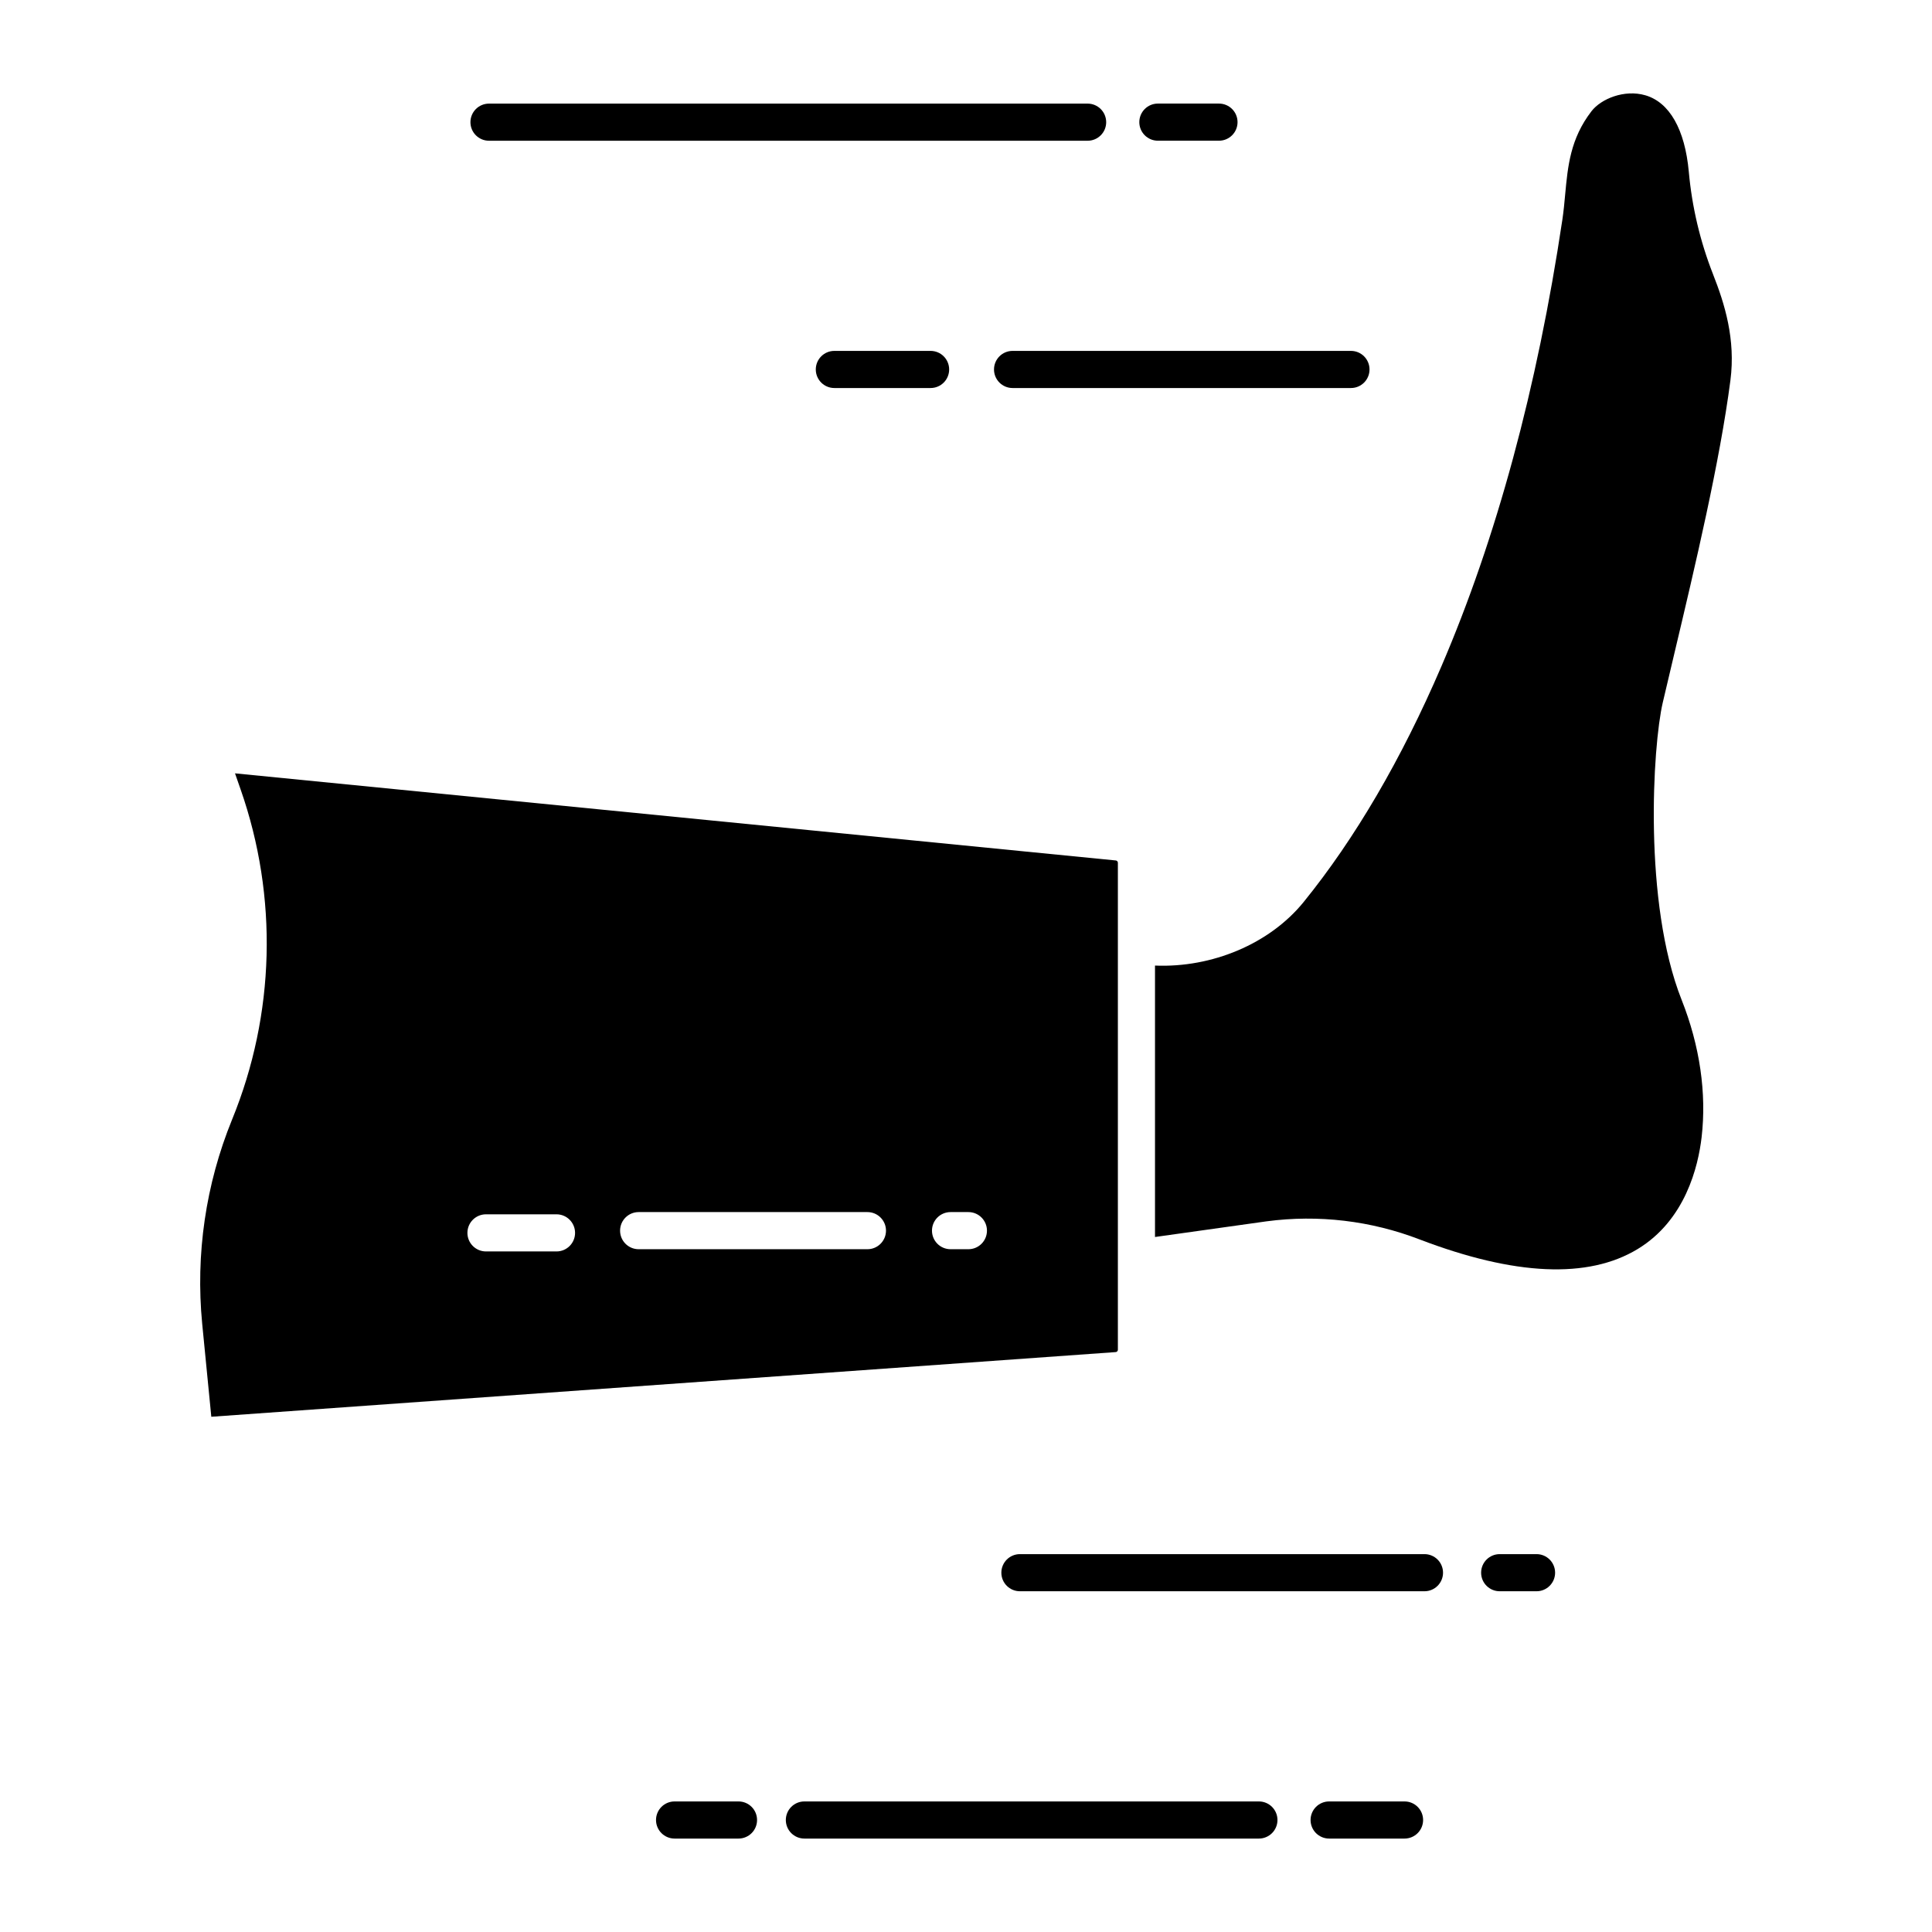<?xml version="1.0" encoding="UTF-8"?>
<!-- Uploaded to: SVG Repo, www.svgrepo.com, Generator: SVG Repo Mixer Tools -->
<svg fill="#000000" width="800px" height="800px" version="1.1" viewBox="144 144 512 512" xmlns="http://www.w3.org/2000/svg">
 <g>
  <path d="m440.25 501.71v-129.07c0-0.316-0.238-0.578-0.551-0.609l-233.42-23.086 1.504 4.312v-0.004c9.941 28.453 9.125 59.559-2.285 87.453-6.984 17.129-9.699 35.699-7.914 54.109l2.414 24.641 239.68-17.141c0.32-0.023 0.566-0.289 0.566-0.609zm-148.77-26.066h-18.688c-2.719 0-4.922-2.203-4.922-4.918 0-2.719 2.203-4.922 4.922-4.922h18.688c2.715 0 4.918 2.203 4.918 4.922 0 2.715-2.203 4.918-4.918 4.918zm82.398-0.59h-60.629c-2.719 0-4.922-2.203-4.922-4.922 0-2.715 2.203-4.918 4.922-4.918h60.629c2.715 0 4.918 2.203 4.918 4.918 0 2.719-2.203 4.922-4.918 4.922zm26.758 0h-4.731c-2.719 0-4.922-2.203-4.922-4.922 0-2.715 2.203-4.918 4.922-4.918h4.731c2.715 0 4.918 2.203 4.918 4.918 0 2.719-2.203 4.922-4.918 4.922z"/>
  <path d="m591.55 189.52c-1.02-11.207-5.109-18.406-11.523-20.27-5.559-1.613-11.734 0.938-14.27 4.227-5.598 7.281-6.269 14.492-6.977 22.129-0.195 2.172-0.41 4.414-0.738 6.621-6.668 44.574-17.465 84.426-32.094 118.45-10.559 24.551-22.828 45.527-36.453 62.348-9 11.105-24.297 17.492-39.41 16.863v71.93l29.594-4.156h0.004c13.703-1.816 27.641-0.164 40.539 4.805 25.223 9.637 44.656 10.492 57.77 2.547 12.633-7.656 16.043-21.855 16.953-29.637 1.359-11.652-0.473-24.246-5.301-36.418-10.195-25.695-7.676-67.293-4.996-78.766 0.949-4.059 1.961-8.328 3.008-12.746 5.664-23.871 12.086-50.926 14.918-72.621 1.426-10.918-1.527-20.355-4.602-28.141h0.004c-3.422-8.699-5.586-17.848-6.426-27.16z"/>
  <path d="m467.04 181.29c2.719 0 4.922-2.203 4.922-4.918 0-2.719-2.203-4.922-4.922-4.922h-16.191c-2.715 0-4.918 2.203-4.918 4.922 0 2.715 2.203 4.918 4.918 4.918z"/>
  <path d="m437.15 176.38c0-1.305-0.52-2.559-1.441-3.481-0.922-0.922-2.172-1.441-3.477-1.441h-158.64c-2.719 0-4.922 2.203-4.922 4.922 0 2.715 2.203 4.918 4.922 4.918h158.64c2.715 0 4.918-2.203 4.918-4.918z"/>
  <path d="m412.34 246.83h89.676c2.719 0 4.922-2.203 4.922-4.918 0-2.719-2.203-4.922-4.922-4.922h-89.676c-2.715 0-4.918 2.203-4.918 4.922 0 2.715 2.203 4.918 4.918 4.918z"/>
  <path d="m365.11 236.99c-2.715 0-4.918 2.203-4.918 4.922 0 2.715 2.203 4.918 4.918 4.918h25.504c2.719 0 4.922-2.203 4.922-4.918 0-2.719-2.203-4.922-4.922-4.922z"/>
  <path d="m516.22 621.4h-19.984c-2.719 0-4.922 2.203-4.922 4.922 0 2.715 2.203 4.918 4.922 4.918h19.98c2.719 0 4.922-2.203 4.922-4.918 0-2.719-2.203-4.922-4.922-4.922z"/>
  <path d="m477.62 621.4h-120.45c-2.715 0-4.918 2.203-4.918 4.922 0 2.715 2.203 4.918 4.918 4.918h120.45c2.719 0 4.922-2.203 4.922-4.918 0-2.719-2.203-4.922-4.922-4.922z"/>
  <path d="m339.71 621.4h-16.938c-2.719 0-4.922 2.203-4.922 4.922 0 2.715 2.203 4.918 4.922 4.918h16.938c2.719 0 4.918-2.203 4.918-4.918 0-2.719-2.199-4.922-4.918-4.922z"/>
  <path d="m551.2 555.86h-9.766c-2.719 0-4.922 2.203-4.922 4.922 0 2.715 2.203 4.918 4.922 4.918h9.766c2.715 0 4.918-2.203 4.918-4.918 0-2.719-2.203-4.922-4.918-4.922z"/>
  <path d="m521.5 555.86h-107.21c-2.719 0-4.922 2.203-4.922 4.922 0 2.715 2.203 4.918 4.922 4.918h107.21c2.715 0 4.918-2.203 4.918-4.918 0-2.719-2.203-4.922-4.918-4.922z"/>
 </g>
</svg>